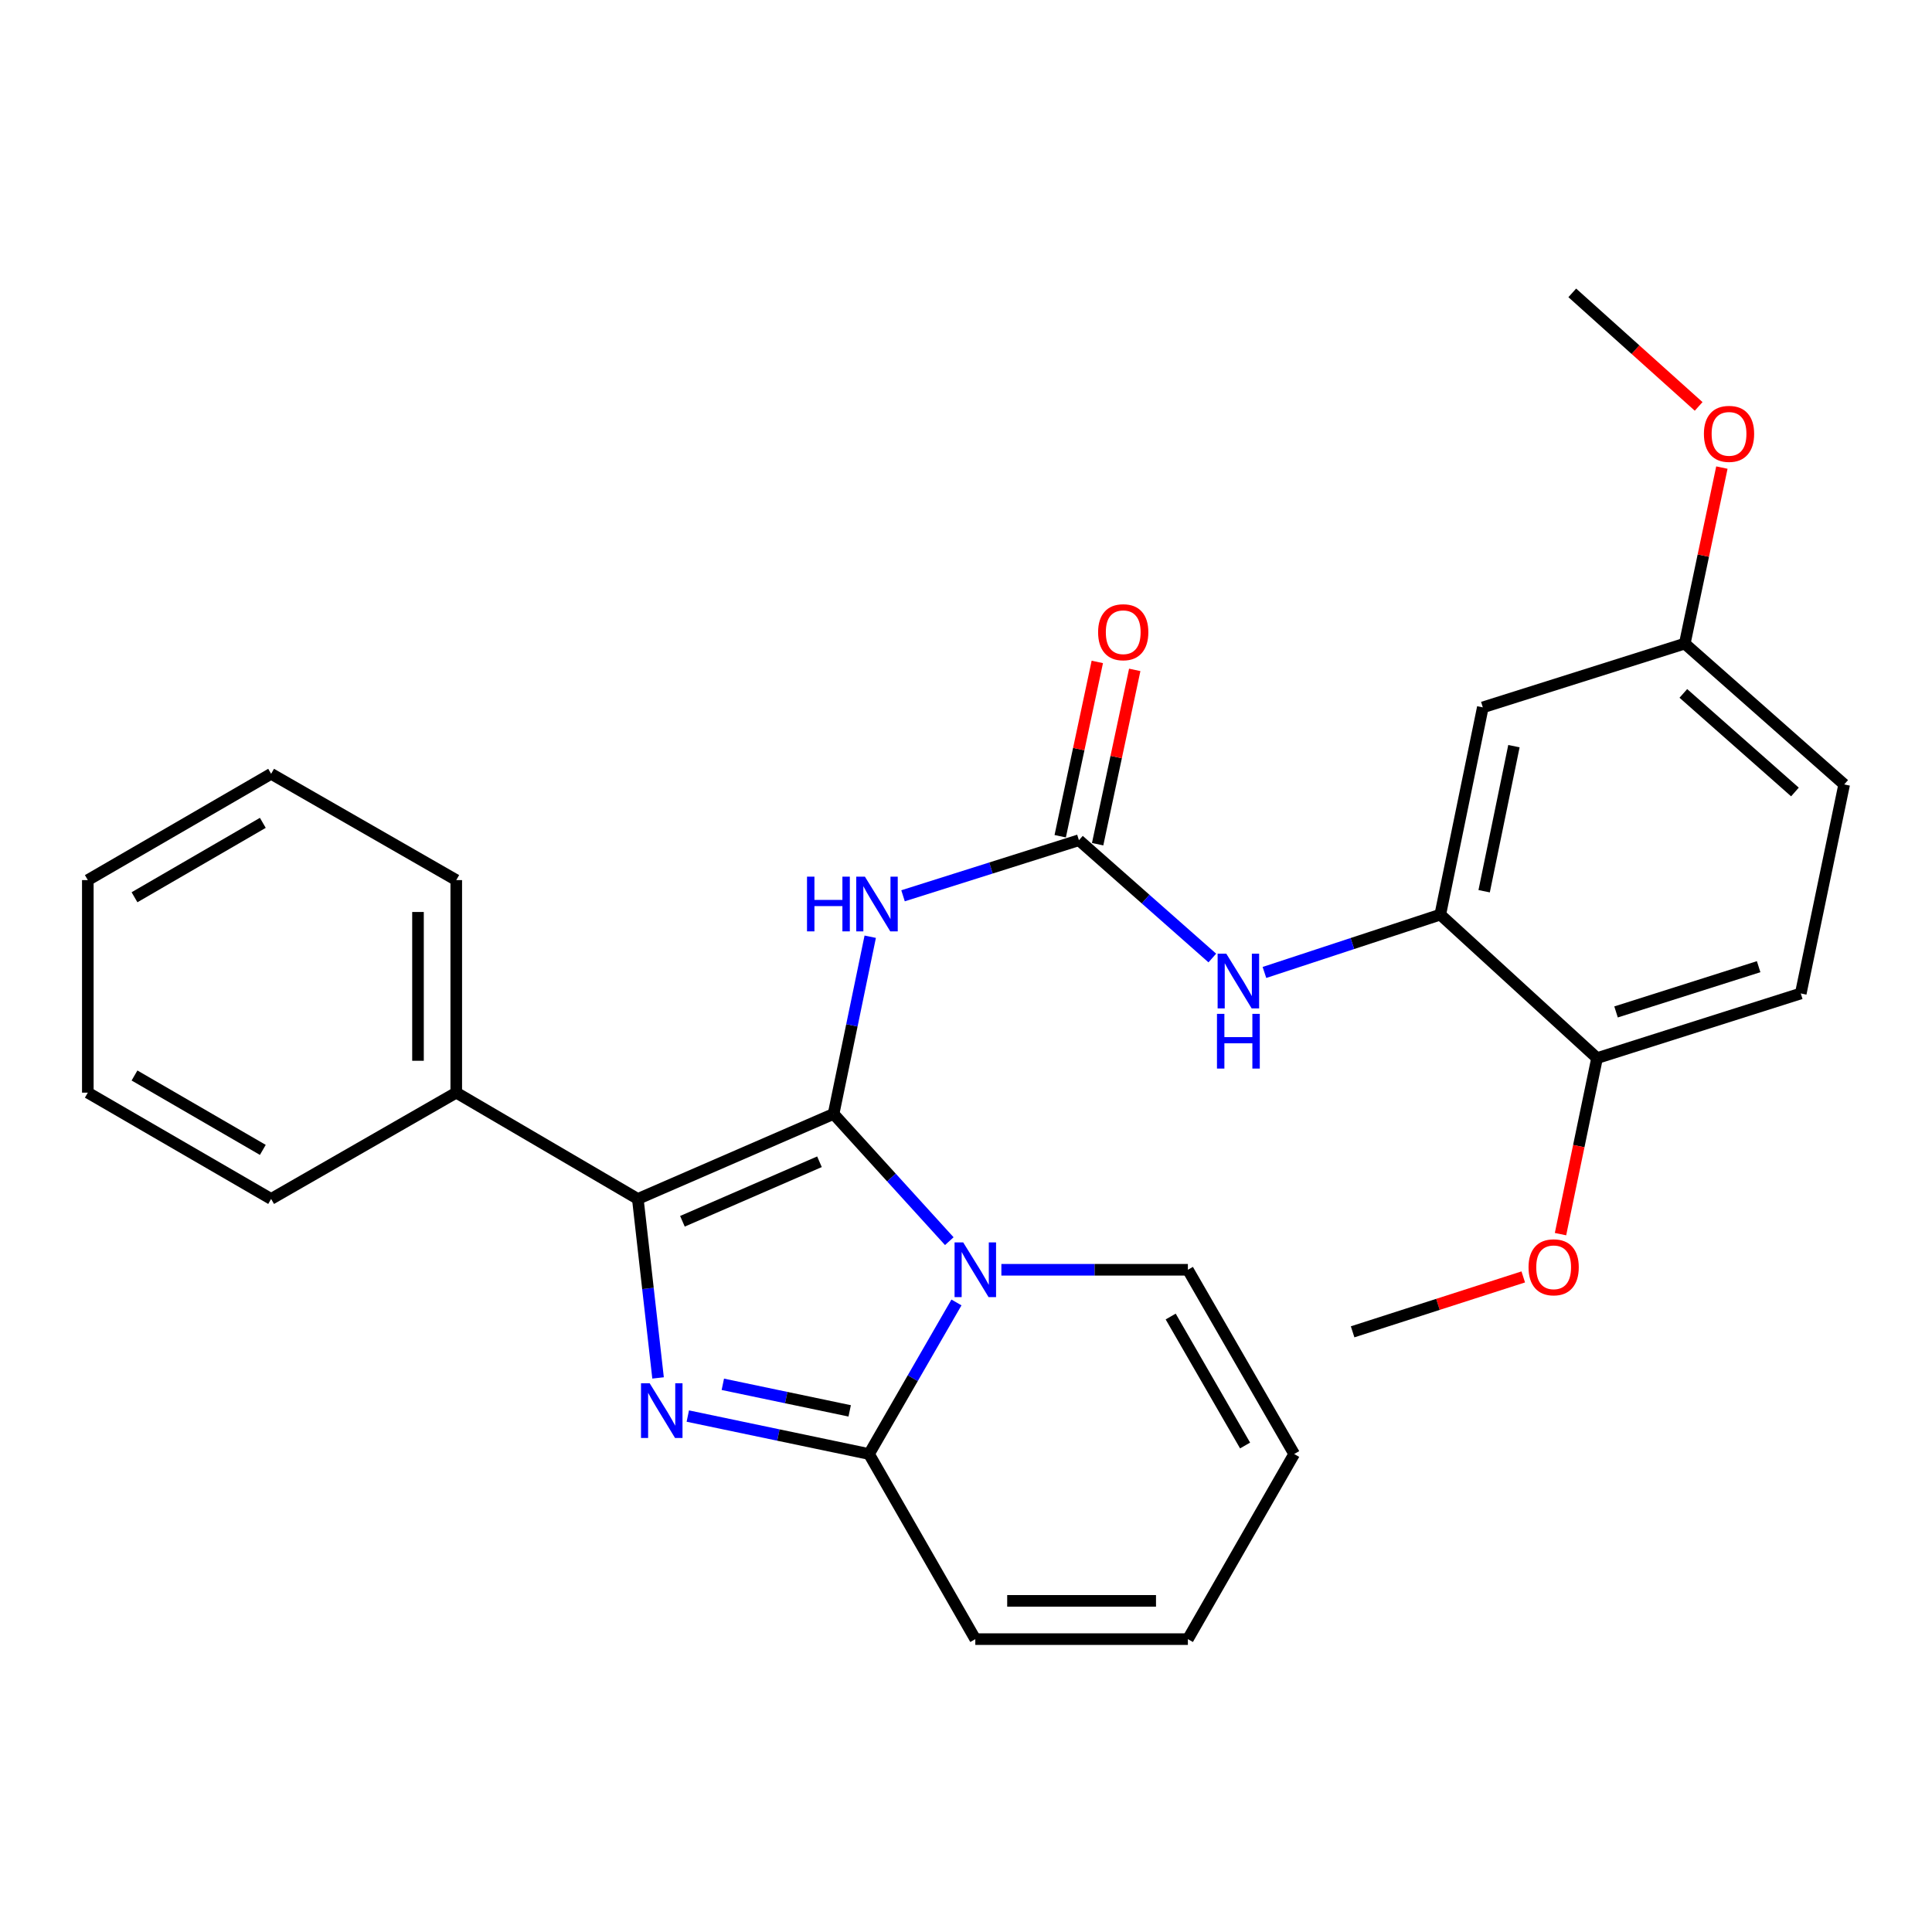 <?xml version='1.0' encoding='iso-8859-1'?>
<svg version='1.1' baseProfile='full'
              xmlns='http://www.w3.org/2000/svg'
                      xmlns:rdkit='http://www.rdkit.org/xml'
                      xmlns:xlink='http://www.w3.org/1999/xlink'
                  xml:space='preserve'
width='1000px' height='1000px' viewBox='0 0 1000 1000'>
<!-- END OF HEADER -->
<rect style='opacity:1.0;fill:#FFFFFF;stroke:none' width='1000' height='1000' x='0' y='0'> </rect>
<path class='bond-0' d='M 431.462,576.559 L 461.408,609.491' style='fill:none;fill-rule:evenodd;stroke:#000000;stroke-width:6px;stroke-linecap:butt;stroke-linejoin:miter;stroke-opacity:1' />
<path class='bond-0' d='M 461.408,609.491 L 491.353,642.424' style='fill:none;fill-rule:evenodd;stroke:#0000FF;stroke-width:6px;stroke-linecap:butt;stroke-linejoin:miter;stroke-opacity:1' />
<path class='bond-2' d='M 431.462,576.559 L 330.135,620.571' style='fill:none;fill-rule:evenodd;stroke:#000000;stroke-width:6px;stroke-linecap:butt;stroke-linejoin:miter;stroke-opacity:1' />
<path class='bond-2' d='M 424.154,601.327 L 353.225,632.135' style='fill:none;fill-rule:evenodd;stroke:#000000;stroke-width:6px;stroke-linecap:butt;stroke-linejoin:miter;stroke-opacity:1' />
<path class='bond-4' d='M 431.462,576.559 L 440.945,530.704' style='fill:none;fill-rule:evenodd;stroke:#000000;stroke-width:6px;stroke-linecap:butt;stroke-linejoin:miter;stroke-opacity:1' />
<path class='bond-4' d='M 440.945,530.704 L 450.428,484.849' style='fill:none;fill-rule:evenodd;stroke:#0000FF;stroke-width:6px;stroke-linecap:butt;stroke-linejoin:miter;stroke-opacity:1' />
<path class='bond-3' d='M 495.063,674.145 L 472.433,713.371' style='fill:none;fill-rule:evenodd;stroke:#0000FF;stroke-width:6px;stroke-linecap:butt;stroke-linejoin:miter;stroke-opacity:1' />
<path class='bond-3' d='M 472.433,713.371 L 449.804,752.596' style='fill:none;fill-rule:evenodd;stroke:#000000;stroke-width:6px;stroke-linecap:butt;stroke-linejoin:miter;stroke-opacity:1' />
<path class='bond-8' d='M 518.31,657.233 L 566.58,657.233' style='fill:none;fill-rule:evenodd;stroke:#0000FF;stroke-width:6px;stroke-linecap:butt;stroke-linejoin:miter;stroke-opacity:1' />
<path class='bond-8' d='M 566.58,657.233 L 614.849,657.233' style='fill:none;fill-rule:evenodd;stroke:#000000;stroke-width:6px;stroke-linecap:butt;stroke-linejoin:miter;stroke-opacity:1' />
<path class='bond-1' d='M 340.612,713.212 L 335.374,666.891' style='fill:none;fill-rule:evenodd;stroke:#0000FF;stroke-width:6px;stroke-linecap:butt;stroke-linejoin:miter;stroke-opacity:1' />
<path class='bond-1' d='M 335.374,666.891 L 330.135,620.571' style='fill:none;fill-rule:evenodd;stroke:#000000;stroke-width:6px;stroke-linecap:butt;stroke-linejoin:miter;stroke-opacity:1' />
<path class='bond-28' d='M 356.005,732.951 L 402.905,742.774' style='fill:none;fill-rule:evenodd;stroke:#0000FF;stroke-width:6px;stroke-linecap:butt;stroke-linejoin:miter;stroke-opacity:1' />
<path class='bond-28' d='M 402.905,742.774 L 449.804,752.596' style='fill:none;fill-rule:evenodd;stroke:#000000;stroke-width:6px;stroke-linecap:butt;stroke-linejoin:miter;stroke-opacity:1' />
<path class='bond-28' d='M 374.135,716.513 L 406.965,723.389' style='fill:none;fill-rule:evenodd;stroke:#0000FF;stroke-width:6px;stroke-linecap:butt;stroke-linejoin:miter;stroke-opacity:1' />
<path class='bond-28' d='M 406.965,723.389 L 439.794,730.265' style='fill:none;fill-rule:evenodd;stroke:#000000;stroke-width:6px;stroke-linecap:butt;stroke-linejoin:miter;stroke-opacity:1' />
<path class='bond-11' d='M 330.135,620.571 L 236.159,565.556' style='fill:none;fill-rule:evenodd;stroke:#000000;stroke-width:6px;stroke-linecap:butt;stroke-linejoin:miter;stroke-opacity:1' />
<path class='bond-10' d='M 449.804,752.596 L 504.819,848.41' style='fill:none;fill-rule:evenodd;stroke:#000000;stroke-width:6px;stroke-linecap:butt;stroke-linejoin:miter;stroke-opacity:1' />
<path class='bond-5' d='M 467.411,463.656 L 512.929,449.276' style='fill:none;fill-rule:evenodd;stroke:#0000FF;stroke-width:6px;stroke-linecap:butt;stroke-linejoin:miter;stroke-opacity:1' />
<path class='bond-5' d='M 512.929,449.276 L 558.448,434.895' style='fill:none;fill-rule:evenodd;stroke:#000000;stroke-width:6px;stroke-linecap:butt;stroke-linejoin:miter;stroke-opacity:1' />
<path class='bond-7' d='M 558.448,434.895 L 592.968,465.38' style='fill:none;fill-rule:evenodd;stroke:#000000;stroke-width:6px;stroke-linecap:butt;stroke-linejoin:miter;stroke-opacity:1' />
<path class='bond-7' d='M 592.968,465.38 L 627.489,495.864' style='fill:none;fill-rule:evenodd;stroke:#0000FF;stroke-width:6px;stroke-linecap:butt;stroke-linejoin:miter;stroke-opacity:1' />
<path class='bond-13' d='M 568.134,436.957 L 577.735,391.843' style='fill:none;fill-rule:evenodd;stroke:#000000;stroke-width:6px;stroke-linecap:butt;stroke-linejoin:miter;stroke-opacity:1' />
<path class='bond-13' d='M 577.735,391.843 L 587.337,346.729' style='fill:none;fill-rule:evenodd;stroke:#FF0000;stroke-width:6px;stroke-linecap:butt;stroke-linejoin:miter;stroke-opacity:1' />
<path class='bond-13' d='M 548.762,432.834 L 558.364,387.72' style='fill:none;fill-rule:evenodd;stroke:#000000;stroke-width:6px;stroke-linecap:butt;stroke-linejoin:miter;stroke-opacity:1' />
<path class='bond-13' d='M 558.364,387.72 L 567.965,342.606' style='fill:none;fill-rule:evenodd;stroke:#FF0000;stroke-width:6px;stroke-linecap:butt;stroke-linejoin:miter;stroke-opacity:1' />
<path class='bond-6' d='M 745.488,473.406 L 699.98,488.374' style='fill:none;fill-rule:evenodd;stroke:#000000;stroke-width:6px;stroke-linecap:butt;stroke-linejoin:miter;stroke-opacity:1' />
<path class='bond-6' d='M 699.98,488.374 L 654.472,503.342' style='fill:none;fill-rule:evenodd;stroke:#0000FF;stroke-width:6px;stroke-linecap:butt;stroke-linejoin:miter;stroke-opacity:1' />
<path class='bond-9' d='M 745.488,473.406 L 767.505,366.137' style='fill:none;fill-rule:evenodd;stroke:#000000;stroke-width:6px;stroke-linecap:butt;stroke-linejoin:miter;stroke-opacity:1' />
<path class='bond-9' d='M 768.192,461.298 L 783.604,386.21' style='fill:none;fill-rule:evenodd;stroke:#000000;stroke-width:6px;stroke-linecap:butt;stroke-linejoin:miter;stroke-opacity:1' />
<path class='bond-12' d='M 745.488,473.406 L 826.635,547.676' style='fill:none;fill-rule:evenodd;stroke:#000000;stroke-width:6px;stroke-linecap:butt;stroke-linejoin:miter;stroke-opacity:1' />
<path class='bond-14' d='M 614.849,657.233 L 669.865,752.596' style='fill:none;fill-rule:evenodd;stroke:#000000;stroke-width:6px;stroke-linecap:butt;stroke-linejoin:miter;stroke-opacity:1' />
<path class='bond-14' d='M 605.946,681.434 L 644.457,748.189' style='fill:none;fill-rule:evenodd;stroke:#000000;stroke-width:6px;stroke-linecap:butt;stroke-linejoin:miter;stroke-opacity:1' />
<path class='bond-17' d='M 767.505,366.137 L 872.034,333.128' style='fill:none;fill-rule:evenodd;stroke:#000000;stroke-width:6px;stroke-linecap:butt;stroke-linejoin:miter;stroke-opacity:1' />
<path class='bond-29' d='M 504.819,848.41 L 614.849,848.41' style='fill:none;fill-rule:evenodd;stroke:#000000;stroke-width:6px;stroke-linecap:butt;stroke-linejoin:miter;stroke-opacity:1' />
<path class='bond-29' d='M 521.324,828.605 L 598.345,828.605' style='fill:none;fill-rule:evenodd;stroke:#000000;stroke-width:6px;stroke-linecap:butt;stroke-linejoin:miter;stroke-opacity:1' />
<path class='bond-21' d='M 236.159,565.556 L 236.159,455.537' style='fill:none;fill-rule:evenodd;stroke:#000000;stroke-width:6px;stroke-linecap:butt;stroke-linejoin:miter;stroke-opacity:1' />
<path class='bond-21' d='M 216.353,549.053 L 216.353,472.04' style='fill:none;fill-rule:evenodd;stroke:#000000;stroke-width:6px;stroke-linecap:butt;stroke-linejoin:miter;stroke-opacity:1' />
<path class='bond-22' d='M 236.159,565.556 L 140.334,620.571' style='fill:none;fill-rule:evenodd;stroke:#000000;stroke-width:6px;stroke-linecap:butt;stroke-linejoin:miter;stroke-opacity:1' />
<path class='bond-16' d='M 826.635,547.676 L 932.077,514.216' style='fill:none;fill-rule:evenodd;stroke:#000000;stroke-width:6px;stroke-linecap:butt;stroke-linejoin:miter;stroke-opacity:1' />
<path class='bond-16' d='M 836.461,523.779 L 910.271,500.357' style='fill:none;fill-rule:evenodd;stroke:#000000;stroke-width:6px;stroke-linecap:butt;stroke-linejoin:miter;stroke-opacity:1' />
<path class='bond-19' d='M 826.635,547.676 L 817.175,593.231' style='fill:none;fill-rule:evenodd;stroke:#000000;stroke-width:6px;stroke-linecap:butt;stroke-linejoin:miter;stroke-opacity:1' />
<path class='bond-19' d='M 817.175,593.231 L 807.715,638.786' style='fill:none;fill-rule:evenodd;stroke:#FF0000;stroke-width:6px;stroke-linecap:butt;stroke-linejoin:miter;stroke-opacity:1' />
<path class='bond-15' d='M 669.865,752.596 L 614.849,848.41' style='fill:none;fill-rule:evenodd;stroke:#000000;stroke-width:6px;stroke-linecap:butt;stroke-linejoin:miter;stroke-opacity:1' />
<path class='bond-18' d='M 932.077,514.216 L 954.545,406.023' style='fill:none;fill-rule:evenodd;stroke:#000000;stroke-width:6px;stroke-linecap:butt;stroke-linejoin:miter;stroke-opacity:1' />
<path class='bond-20' d='M 872.034,333.128 L 881.639,287.574' style='fill:none;fill-rule:evenodd;stroke:#000000;stroke-width:6px;stroke-linecap:butt;stroke-linejoin:miter;stroke-opacity:1' />
<path class='bond-20' d='M 881.639,287.574 L 891.245,242.02' style='fill:none;fill-rule:evenodd;stroke:#FF0000;stroke-width:6px;stroke-linecap:butt;stroke-linejoin:miter;stroke-opacity:1' />
<path class='bond-31' d='M 872.034,333.128 L 954.545,406.023' style='fill:none;fill-rule:evenodd;stroke:#000000;stroke-width:6px;stroke-linecap:butt;stroke-linejoin:miter;stroke-opacity:1' />
<path class='bond-31' d='M 871.298,358.905 L 929.056,409.932' style='fill:none;fill-rule:evenodd;stroke:#000000;stroke-width:6px;stroke-linecap:butt;stroke-linejoin:miter;stroke-opacity:1' />
<path class='bond-23' d='M 788.435,660.931 L 744.273,675.141' style='fill:none;fill-rule:evenodd;stroke:#FF0000;stroke-width:6px;stroke-linecap:butt;stroke-linejoin:miter;stroke-opacity:1' />
<path class='bond-23' d='M 744.273,675.141 L 700.112,689.351' style='fill:none;fill-rule:evenodd;stroke:#000000;stroke-width:6px;stroke-linecap:butt;stroke-linejoin:miter;stroke-opacity:1' />
<path class='bond-24' d='M 879.215,210.355 L 846.511,180.972' style='fill:none;fill-rule:evenodd;stroke:#FF0000;stroke-width:6px;stroke-linecap:butt;stroke-linejoin:miter;stroke-opacity:1' />
<path class='bond-24' d='M 846.511,180.972 L 813.806,151.59' style='fill:none;fill-rule:evenodd;stroke:#000000;stroke-width:6px;stroke-linecap:butt;stroke-linejoin:miter;stroke-opacity:1' />
<path class='bond-26' d='M 236.159,455.537 L 140.334,400.522' style='fill:none;fill-rule:evenodd;stroke:#000000;stroke-width:6px;stroke-linecap:butt;stroke-linejoin:miter;stroke-opacity:1' />
<path class='bond-25' d='M 140.334,620.571 L 45.455,565.556' style='fill:none;fill-rule:evenodd;stroke:#000000;stroke-width:6px;stroke-linecap:butt;stroke-linejoin:miter;stroke-opacity:1' />
<path class='bond-25' d='M 136.036,595.185 L 69.621,556.675' style='fill:none;fill-rule:evenodd;stroke:#000000;stroke-width:6px;stroke-linecap:butt;stroke-linejoin:miter;stroke-opacity:1' />
<path class='bond-27' d='M 45.455,565.556 L 45.455,455.537' style='fill:none;fill-rule:evenodd;stroke:#000000;stroke-width:6px;stroke-linecap:butt;stroke-linejoin:miter;stroke-opacity:1' />
<path class='bond-30' d='M 140.334,400.522 L 45.455,455.537' style='fill:none;fill-rule:evenodd;stroke:#000000;stroke-width:6px;stroke-linecap:butt;stroke-linejoin:miter;stroke-opacity:1' />
<path class='bond-30' d='M 136.036,425.907 L 69.621,464.418' style='fill:none;fill-rule:evenodd;stroke:#000000;stroke-width:6px;stroke-linecap:butt;stroke-linejoin:miter;stroke-opacity:1' />
<path  class='atom-1' d='M 498.559 643.073
L 507.839 658.073
Q 508.759 659.553, 510.239 662.233
Q 511.719 664.913, 511.799 665.073
L 511.799 643.073
L 515.559 643.073
L 515.559 671.393
L 511.679 671.393
L 501.719 654.993
Q 500.559 653.073, 499.319 650.873
Q 498.119 648.673, 497.759 647.993
L 497.759 671.393
L 494.079 671.393
L 494.079 643.073
L 498.559 643.073
' fill='#0000FF'/>
<path  class='atom-2' d='M 336.265 715.968
L 345.545 730.968
Q 346.465 732.448, 347.945 735.128
Q 349.425 737.808, 349.505 737.968
L 349.505 715.968
L 353.265 715.968
L 353.265 744.288
L 349.385 744.288
L 339.425 727.888
Q 338.265 725.968, 337.025 723.768
Q 335.825 721.568, 335.465 720.888
L 335.465 744.288
L 331.785 744.288
L 331.785 715.968
L 336.265 715.968
' fill='#0000FF'/>
<path  class='atom-5' d='M 417.71 453.755
L 421.55 453.755
L 421.55 465.795
L 436.03 465.795
L 436.03 453.755
L 439.87 453.755
L 439.87 482.075
L 436.03 482.075
L 436.03 468.995
L 421.55 468.995
L 421.55 482.075
L 417.71 482.075
L 417.71 453.755
' fill='#0000FF'/>
<path  class='atom-5' d='M 447.67 453.755
L 456.95 468.755
Q 457.87 470.235, 459.35 472.915
Q 460.83 475.595, 460.91 475.755
L 460.91 453.755
L 464.67 453.755
L 464.67 482.075
L 460.79 482.075
L 450.83 465.675
Q 449.67 463.755, 448.43 461.555
Q 447.23 459.355, 446.87 458.675
L 446.87 482.075
L 443.19 482.075
L 443.19 453.755
L 447.67 453.755
' fill='#0000FF'/>
<path  class='atom-8' d='M 634.722 493.619
L 644.002 508.619
Q 644.922 510.099, 646.402 512.779
Q 647.882 515.459, 647.962 515.619
L 647.962 493.619
L 651.722 493.619
L 651.722 521.939
L 647.842 521.939
L 637.882 505.539
Q 636.722 503.619, 635.482 501.419
Q 634.282 499.219, 633.922 498.539
L 633.922 521.939
L 630.242 521.939
L 630.242 493.619
L 634.722 493.619
' fill='#0000FF'/>
<path  class='atom-8' d='M 629.902 524.771
L 633.742 524.771
L 633.742 536.811
L 648.222 536.811
L 648.222 524.771
L 652.062 524.771
L 652.062 553.091
L 648.222 553.091
L 648.222 540.011
L 633.742 540.011
L 633.742 553.091
L 629.902 553.091
L 629.902 524.771
' fill='#0000FF'/>
<path  class='atom-14' d='M 568.378 327.234
Q 568.378 320.434, 571.738 316.634
Q 575.098 312.834, 581.378 312.834
Q 587.658 312.834, 591.018 316.634
Q 594.378 320.434, 594.378 327.234
Q 594.378 334.114, 590.978 338.034
Q 587.578 341.914, 581.378 341.914
Q 575.138 341.914, 571.738 338.034
Q 568.378 334.154, 568.378 327.234
M 581.378 338.714
Q 585.698 338.714, 588.018 335.834
Q 590.378 332.914, 590.378 327.234
Q 590.378 321.674, 588.018 318.874
Q 585.698 316.034, 581.378 316.034
Q 577.058 316.034, 574.698 318.834
Q 572.378 321.634, 572.378 327.234
Q 572.378 332.954, 574.698 335.834
Q 577.058 338.714, 581.378 338.714
' fill='#FF0000'/>
<path  class='atom-20' d='M 791.167 655.949
Q 791.167 649.149, 794.527 645.349
Q 797.887 641.549, 804.167 641.549
Q 810.447 641.549, 813.807 645.349
Q 817.167 649.149, 817.167 655.949
Q 817.167 662.829, 813.767 666.749
Q 810.367 670.629, 804.167 670.629
Q 797.927 670.629, 794.527 666.749
Q 791.167 662.869, 791.167 655.949
M 804.167 667.429
Q 808.487 667.429, 810.807 664.549
Q 813.167 661.629, 813.167 655.949
Q 813.167 650.389, 810.807 647.589
Q 808.487 644.749, 804.167 644.749
Q 799.847 644.749, 797.487 647.549
Q 795.167 650.349, 795.167 655.949
Q 795.167 661.669, 797.487 664.549
Q 799.847 667.429, 804.167 667.429
' fill='#FF0000'/>
<path  class='atom-21' d='M 881.942 224.565
Q 881.942 217.765, 885.302 213.965
Q 888.662 210.165, 894.942 210.165
Q 901.222 210.165, 904.582 213.965
Q 907.942 217.765, 907.942 224.565
Q 907.942 231.445, 904.542 235.365
Q 901.142 239.245, 894.942 239.245
Q 888.702 239.245, 885.302 235.365
Q 881.942 231.485, 881.942 224.565
M 894.942 236.045
Q 899.262 236.045, 901.582 233.165
Q 903.942 230.245, 903.942 224.565
Q 903.942 219.005, 901.582 216.205
Q 899.262 213.365, 894.942 213.365
Q 890.622 213.365, 888.262 216.165
Q 885.942 218.965, 885.942 224.565
Q 885.942 230.285, 888.262 233.165
Q 890.622 236.045, 894.942 236.045
' fill='#FF0000'/>
</svg>

